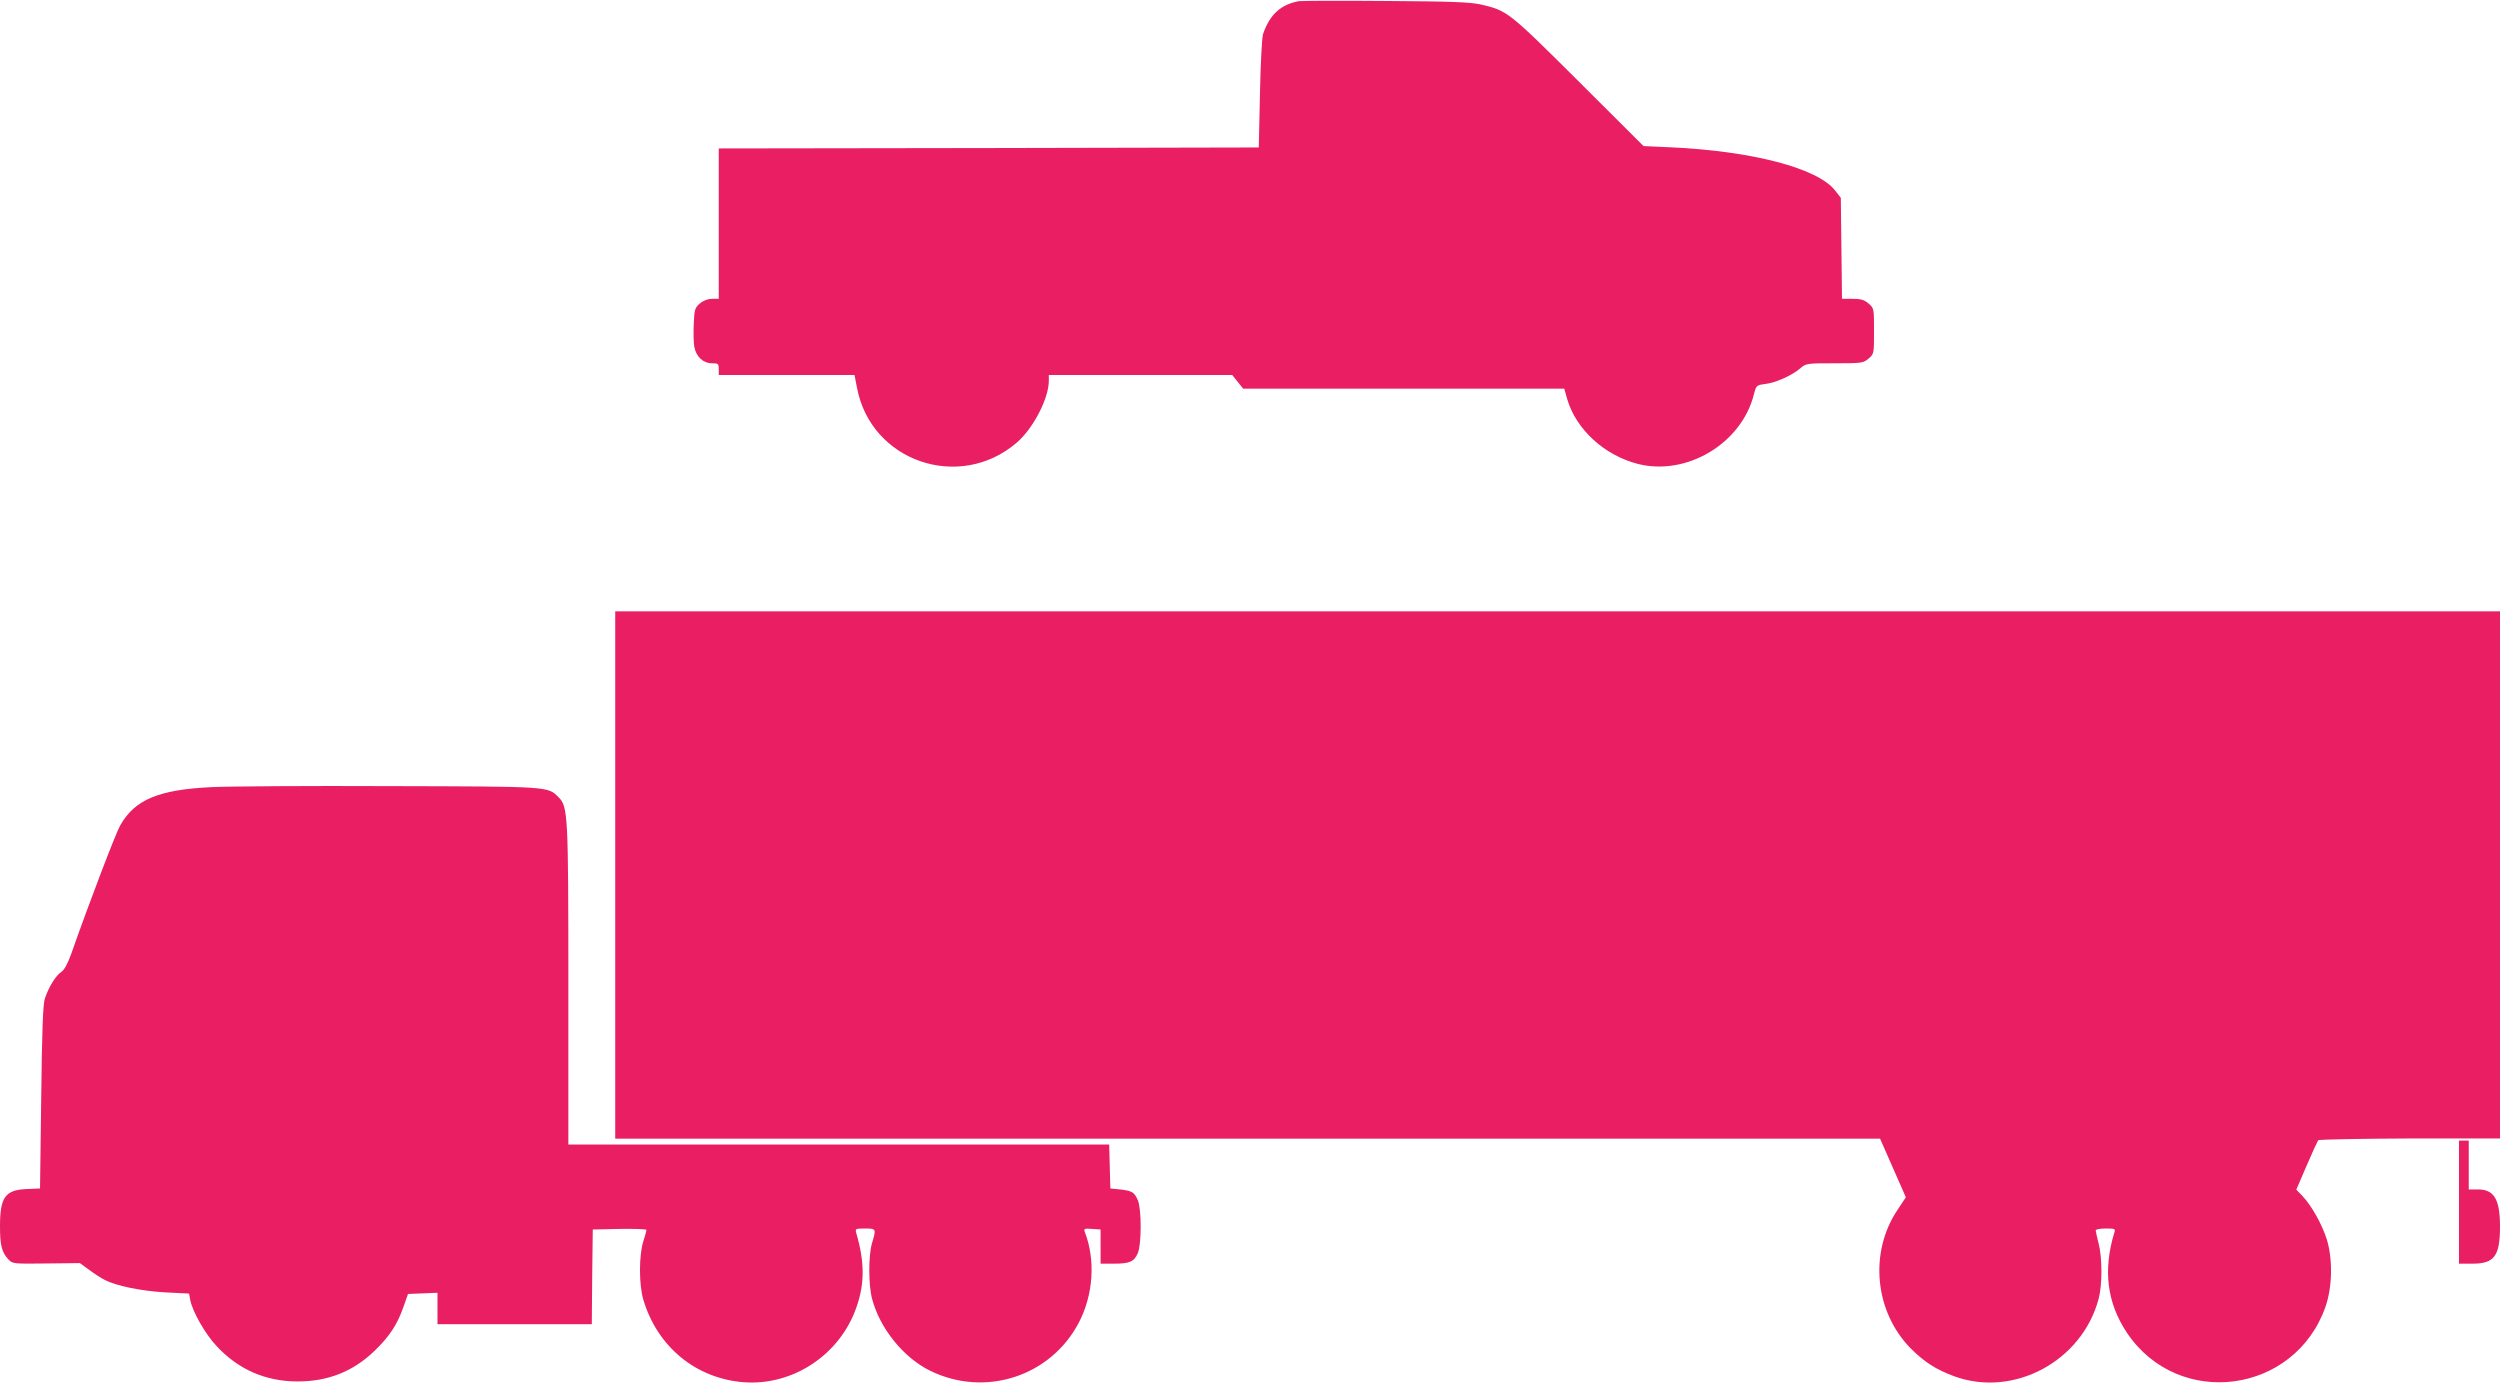 <?xml version="1.0" standalone="no"?>
<!DOCTYPE svg PUBLIC "-//W3C//DTD SVG 20010904//EN"
 "http://www.w3.org/TR/2001/REC-SVG-20010904/DTD/svg10.dtd">
<svg version="1.0" xmlns="http://www.w3.org/2000/svg"
 width="1280pt" height="708pt" viewBox="0 0 1280 708"
 preserveAspectRatio="xMidYMid meet">
<g transform="translate(0,708) scale(0.1,-0.1)"
fill="#e91e63" stroke="none">
<path d="M6650 7074 c-93 -17 -149 -69 -183 -168 -6 -17 -13 -155 -16 -306
l-6 -275 -1382 -3 -1383 -2 0 -385 0 -385 -34 0 c-22 0 -45 -9 -63 -24 -25
-22 -28 -31 -31 -105 -2 -45 -1 -98 3 -117 9 -50 45 -84 90 -84 32 0 35 -2 35
-30 l0 -30 348 0 347 0 13 -66 c71 -376 523 -532 817 -281 85 73 165 227 165
318 l0 29 470 0 469 0 28 -35 28 -35 822 0 822 0 15 -53 c45 -155 190 -288
361 -332 250 -64 532 104 595 356 12 46 13 47 58 53 56 7 135 43 178 79 31 27
34 27 177 27 140 0 147 1 174 24 28 24 28 25 28 141 0 115 0 117 -28 141 -22
19 -39 24 -82 24 l-54 0 -3 258 -3 259 -28 36 c-88 116 -426 204 -847 223
l-135 6 -335 334 c-359 357 -362 359 -498 391 -54 12 -149 16 -487 18 -231 2
-431 1 -445 -1z"/>
<path d="M3150 2600 l0 -1350 3238 0 3238 0 66 -150 66 -150 -43 -65 c-146
-218 -117 -521 68 -709 70 -70 129 -108 224 -143 304 -110 653 78 738 397 19
71 19 210 0 283 -8 32 -15 62 -15 67 0 6 23 10 51 10 49 0 51 -1 44 -22 -58
-192 -37 -359 65 -512 264 -393 861 -314 1017 135 35 101 37 243 6 344 -25 78
-78 173 -125 222 l-31 32 53 123 c29 68 56 126 59 130 4 4 215 8 469 9 l462 0
0 1350 0 1349 -4825 0 -4825 0 0 -1350z"/>
<path d="M1085 3050 c-274 -13 -395 -64 -470 -197 -23 -41 -156 -388 -250
-656 -19 -52 -36 -84 -52 -94 -28 -18 -66 -81 -84 -138 -9 -29 -14 -167 -18
-505 l-6 -465 -70 -3 c-109 -5 -135 -42 -135 -191 0 -97 9 -133 43 -169 21
-23 26 -23 194 -21 l172 2 48 -35 c26 -20 63 -43 81 -52 59 -30 185 -56 309
-63 l121 -6 6 -33 c12 -60 77 -175 136 -237 110 -118 248 -179 410 -180 157
-1 287 50 397 156 76 73 117 135 148 224 l24 68 76 3 75 3 0 -81 0 -80 395 0
395 0 2 243 3 242 138 3 c75 1 137 -1 137 -5 0 -4 -7 -30 -16 -58 -23 -71 -23
-224 0 -300 72 -241 269 -403 514 -422 252 -19 493 141 577 384 43 122 42 233
-1 380 -6 22 -4 23 45 23 57 0 58 -1 36 -74 -19 -63 -19 -214 0 -286 40 -152
161 -301 297 -368 281 -138 616 -30 761 245 75 143 87 321 31 466 -6 16 -2 18
37 15 l44 -3 0 -88 0 -87 68 0 c81 0 104 10 123 55 19 46 19 224 0 269 -18 42
-29 49 -91 56 l-50 5 -3 113 -3 112 -1384 0 -1385 0 0 812 c0 880 -2 918 -50
966 -56 56 -42 55 -865 57 -418 2 -827 -1 -910 -5z"/>
<path d="M12590 925 l0 -315 69 0 c112 0 141 39 141 190 0 139 -30 190 -112
190 l-48 0 0 125 0 125 -25 0 -25 0 0 -315z"/>
</g>
</svg>
